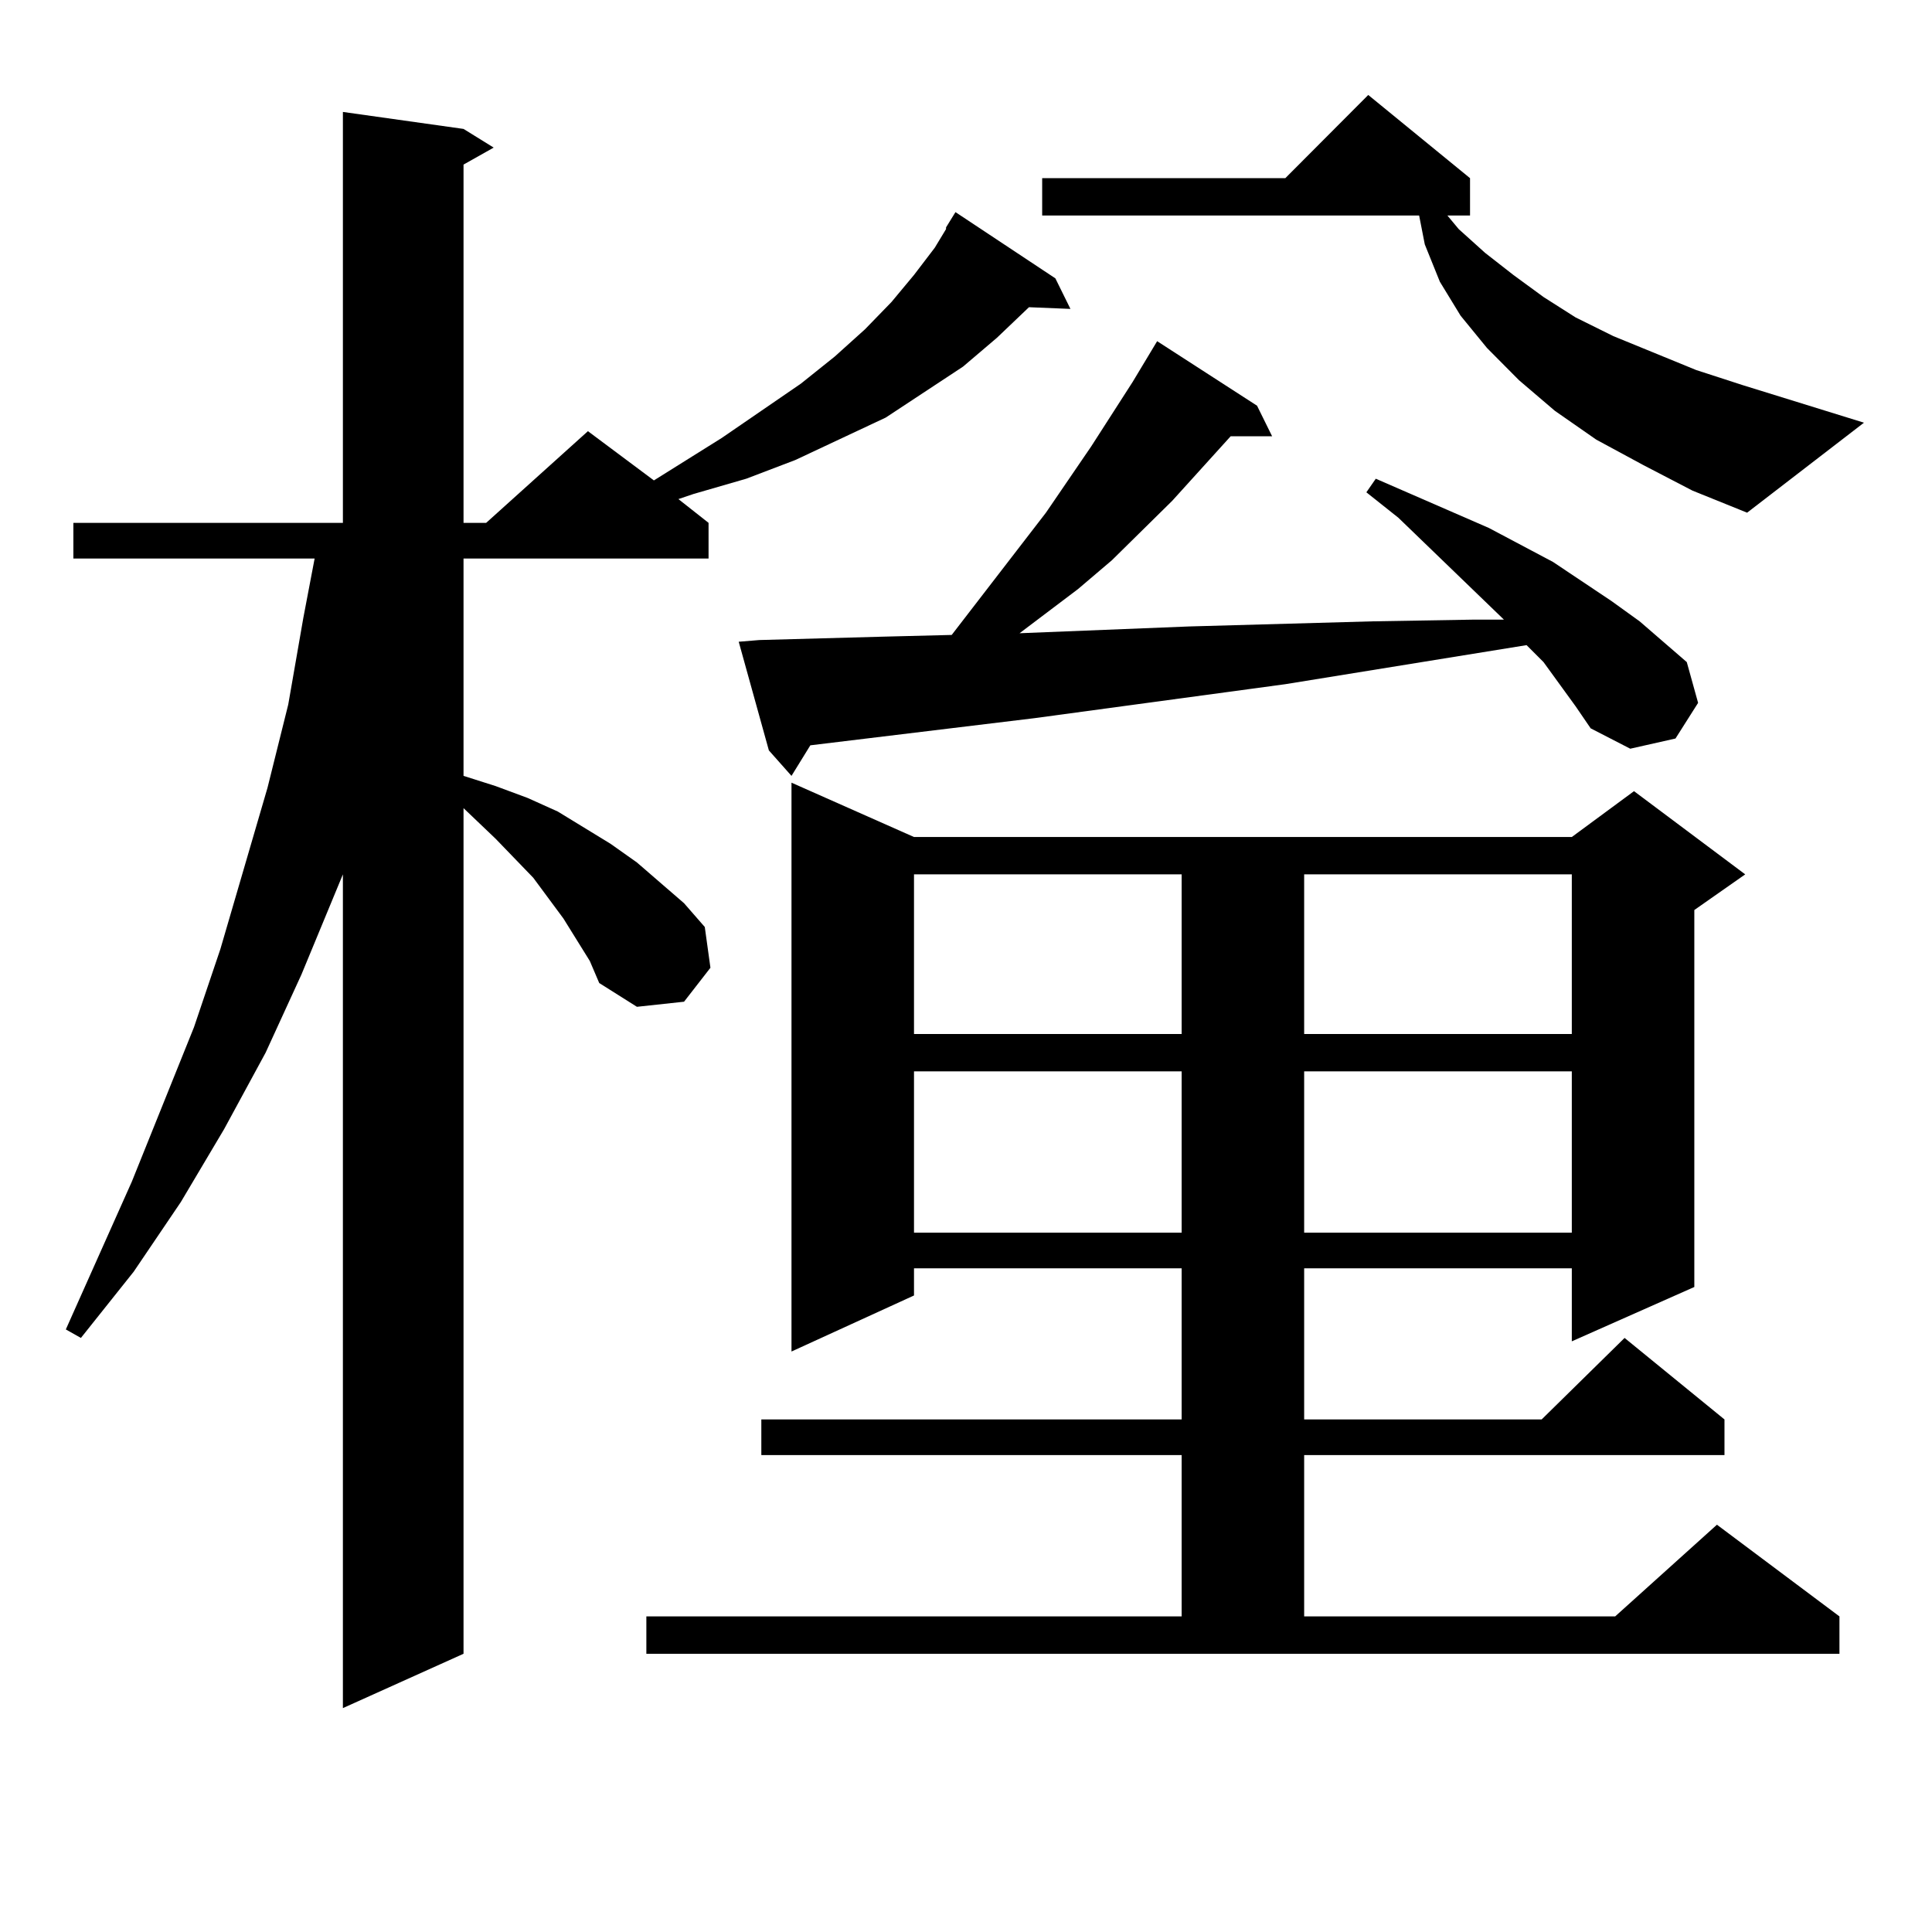 <?xml version="1.0" encoding="utf-8"?>
<!-- Generator: Adobe Illustrator 16.0.0, SVG Export Plug-In . SVG Version: 6.00 Build 0)  -->
<!DOCTYPE svg PUBLIC "-//W3C//DTD SVG 1.1//EN" "http://www.w3.org/Graphics/SVG/1.1/DTD/svg11.dtd">
<svg version="1.1" id="图层_1" xmlns="http://www.w3.org/2000/svg" xmlns:xlink="http://www.w3.org/1999/xlink" x="0px" y="0px"
	 width="1000px" height="1000px" viewBox="0 0 1000 1000" enable-background="new 0 0 1000 1000" xml:space="preserve">
<path d="M305.285,497.395l-13.658-21.973l-7.805-10.547l-7.805-10.547l-19.512-20.215l-16.585-15.82v437.695l-62.438,28.125V452.57
	l-21.463,51.855l-18.536,40.43l-21.463,39.551l-22.438,37.793l-24.39,36.035l-27.316,34.277l-7.805-4.395l34.146-76.465
	l32.194-79.98l13.658-40.43l24.39-83.496l10.731-43.066l7.805-44.824l5.854-30.762H37.975v-18.457h139.509V57.941l62.438,8.789
	l15.609,9.668l-15.609,8.789v185.449h11.707l52.682-47.461l34.146,25.488l35.121-21.973l40.975-28.125l17.561-14.063l15.609-14.063
	l13.658-14.063l11.707-14.063l10.731-14.063l5.854-9.668v-0.879l4.878-7.91l51.706,34.277l7.805,15.82l-21.463-0.879l-16.585,15.82
	l-17.561,14.941l-39.999,26.367l-46.828,21.973l-25.365,9.668l-27.316,7.91l-7.805,2.637l15.609,12.305v18.457H239.921v112.5
	l16.585,5.273l16.585,6.152l15.609,7.031l27.316,16.699l13.658,9.668l24.39,21.094l10.731,12.305l2.927,21.094l-13.658,17.578
	l-24.39,2.637l-19.512-12.305L305.285,497.395z M334.553,836.652h277.066v-83.496H394.063v-18.457h217.556v-78.223H473.086v14.063
	l-63.413,29.004V405.109l63.413,28.125h340.479l32.194-23.73l57.56,43.066l-26.341,18.457v195.117l-63.413,28.125v-37.793H675.032
	v78.223h122.924l42.926-42.188l51.706,42.188v18.457H675.032v83.496h160.972l52.682-47.461l63.413,47.461v19.336H334.553V836.652z
	 M815.517,365.559l-16.585-22.852l-8.78-8.789l-124.875,20.215l-129.753,17.578l-116.095,14.063l-9.756,15.82l-11.707-13.184
	l-15.609-56.25l10.731-0.879l64.389-1.758l35.121-0.879l48.779-63.281l23.414-34.277l21.463-33.398l12.683-21.094l51.706,33.398
	l7.805,15.82h-21.463l-30.243,33.398l-31.219,30.762l-17.561,14.941l-30.243,22.852l43.901-1.758l43.901-1.758l94.632-2.637
	l51.706-0.879h16.585L723.812,268l-16.585-13.184l4.878-7.031l58.535,25.488l33.17,17.578l30.243,20.215l14.634,10.547l24.39,21.094
	l5.854,21.094l-11.707,18.457l-23.414,5.273l-20.487-10.547L815.517,365.559z M473.086,452.57v82.617h138.533V452.57H473.086z
	 M473.086,554.523v83.496h138.533v-83.496H473.086z M850.638,240.754l-24.39-13.184l-21.463-14.941l-18.536-15.82l-16.585-16.699
	l-13.658-16.699l-10.731-17.578l-7.805-19.336l-2.927-14.941H539.426V92.219h125.851l42.926-43.066l52.682,43.066v19.336h-11.707
	l5.854,7.031l13.658,12.305l14.634,11.426l15.609,11.426l16.585,10.547l19.512,9.668l42.926,17.578l24.39,7.91l62.438,19.336
	l-60.486,46.582l-28.292-11.426L850.638,240.754z M675.032,452.57v82.617h138.533V452.57H675.032z M675.032,554.523v83.496h138.533
	v-83.496H675.032z"/>
</svg>
